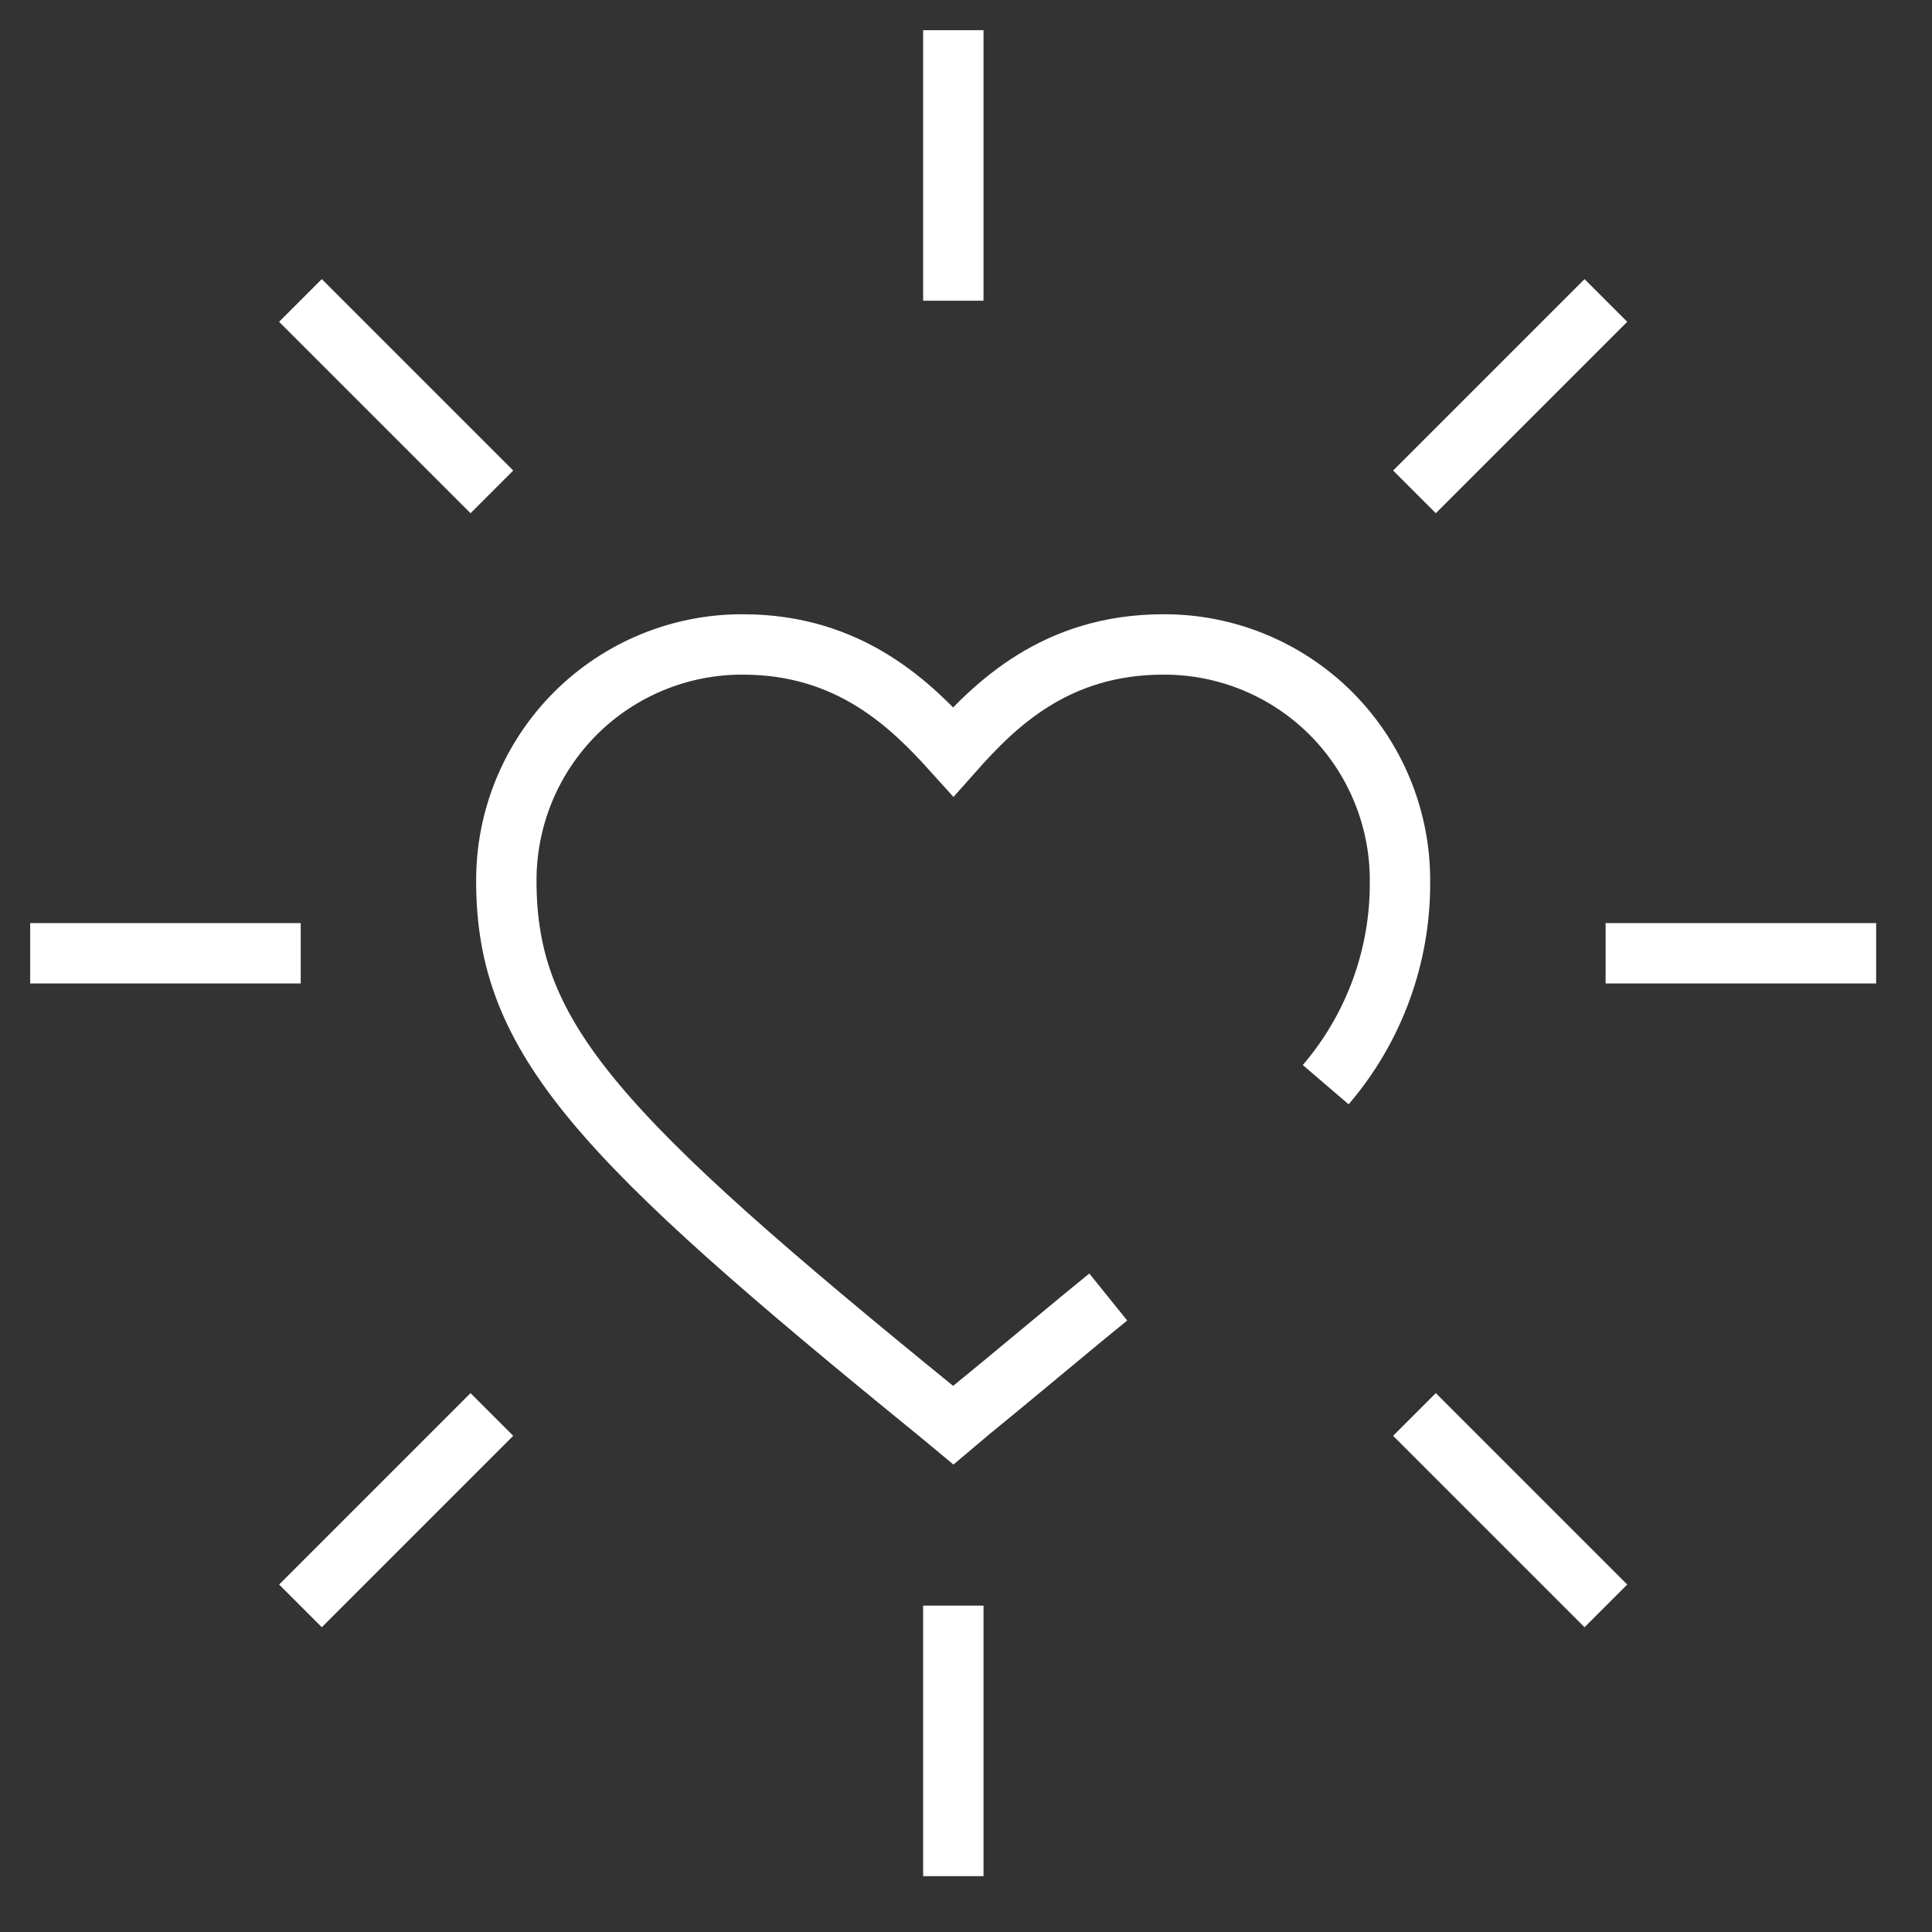 <svg width="64" height="64" viewBox="0 0 64 64" fill="none" xmlns="http://www.w3.org/2000/svg">
<rect x="0" y="0" width="64" height="64" fill="#333333" stroke="none"/>
<path d="M36.713 42.966C35.611 43.854 33.418 45.701 32.094 46.776L31.579 47.211L31.055 46.776C19.82 37.637 16.773 34.413 16.773 29.19C16.769 28.16 16.968 27.139 17.36 26.186C17.752 25.233 18.329 24.366 19.057 23.637C19.785 22.908 20.651 22.331 21.603 21.938C22.556 21.545 23.577 21.344 24.607 21.348C28.16 21.348 30.185 23.355 31.579 24.9C32.965 23.337 34.972 21.348 38.542 21.348C39.573 21.344 40.594 21.545 41.546 21.938C42.499 22.331 43.364 22.908 44.093 23.637C44.821 24.366 45.398 25.233 45.789 26.186C46.181 27.139 46.381 28.16 46.376 29.19C46.397 31.661 45.523 34.055 43.916 35.931" stroke="white" stroke-width="2" stroke-miterlimit="10"/>
<path d="M31.58 62.15V53.188M16.294 46.856L9.953 53.197M53.197 9.953L46.856 16.294M53.188 31.579H62.15M1 31.579H9.962M16.294 16.294L9.953 9.953M53.197 53.197L46.856 46.856M31.58 1V9.962" stroke="white" stroke-width="2" stroke-miterlimit="10"/>
</svg>

